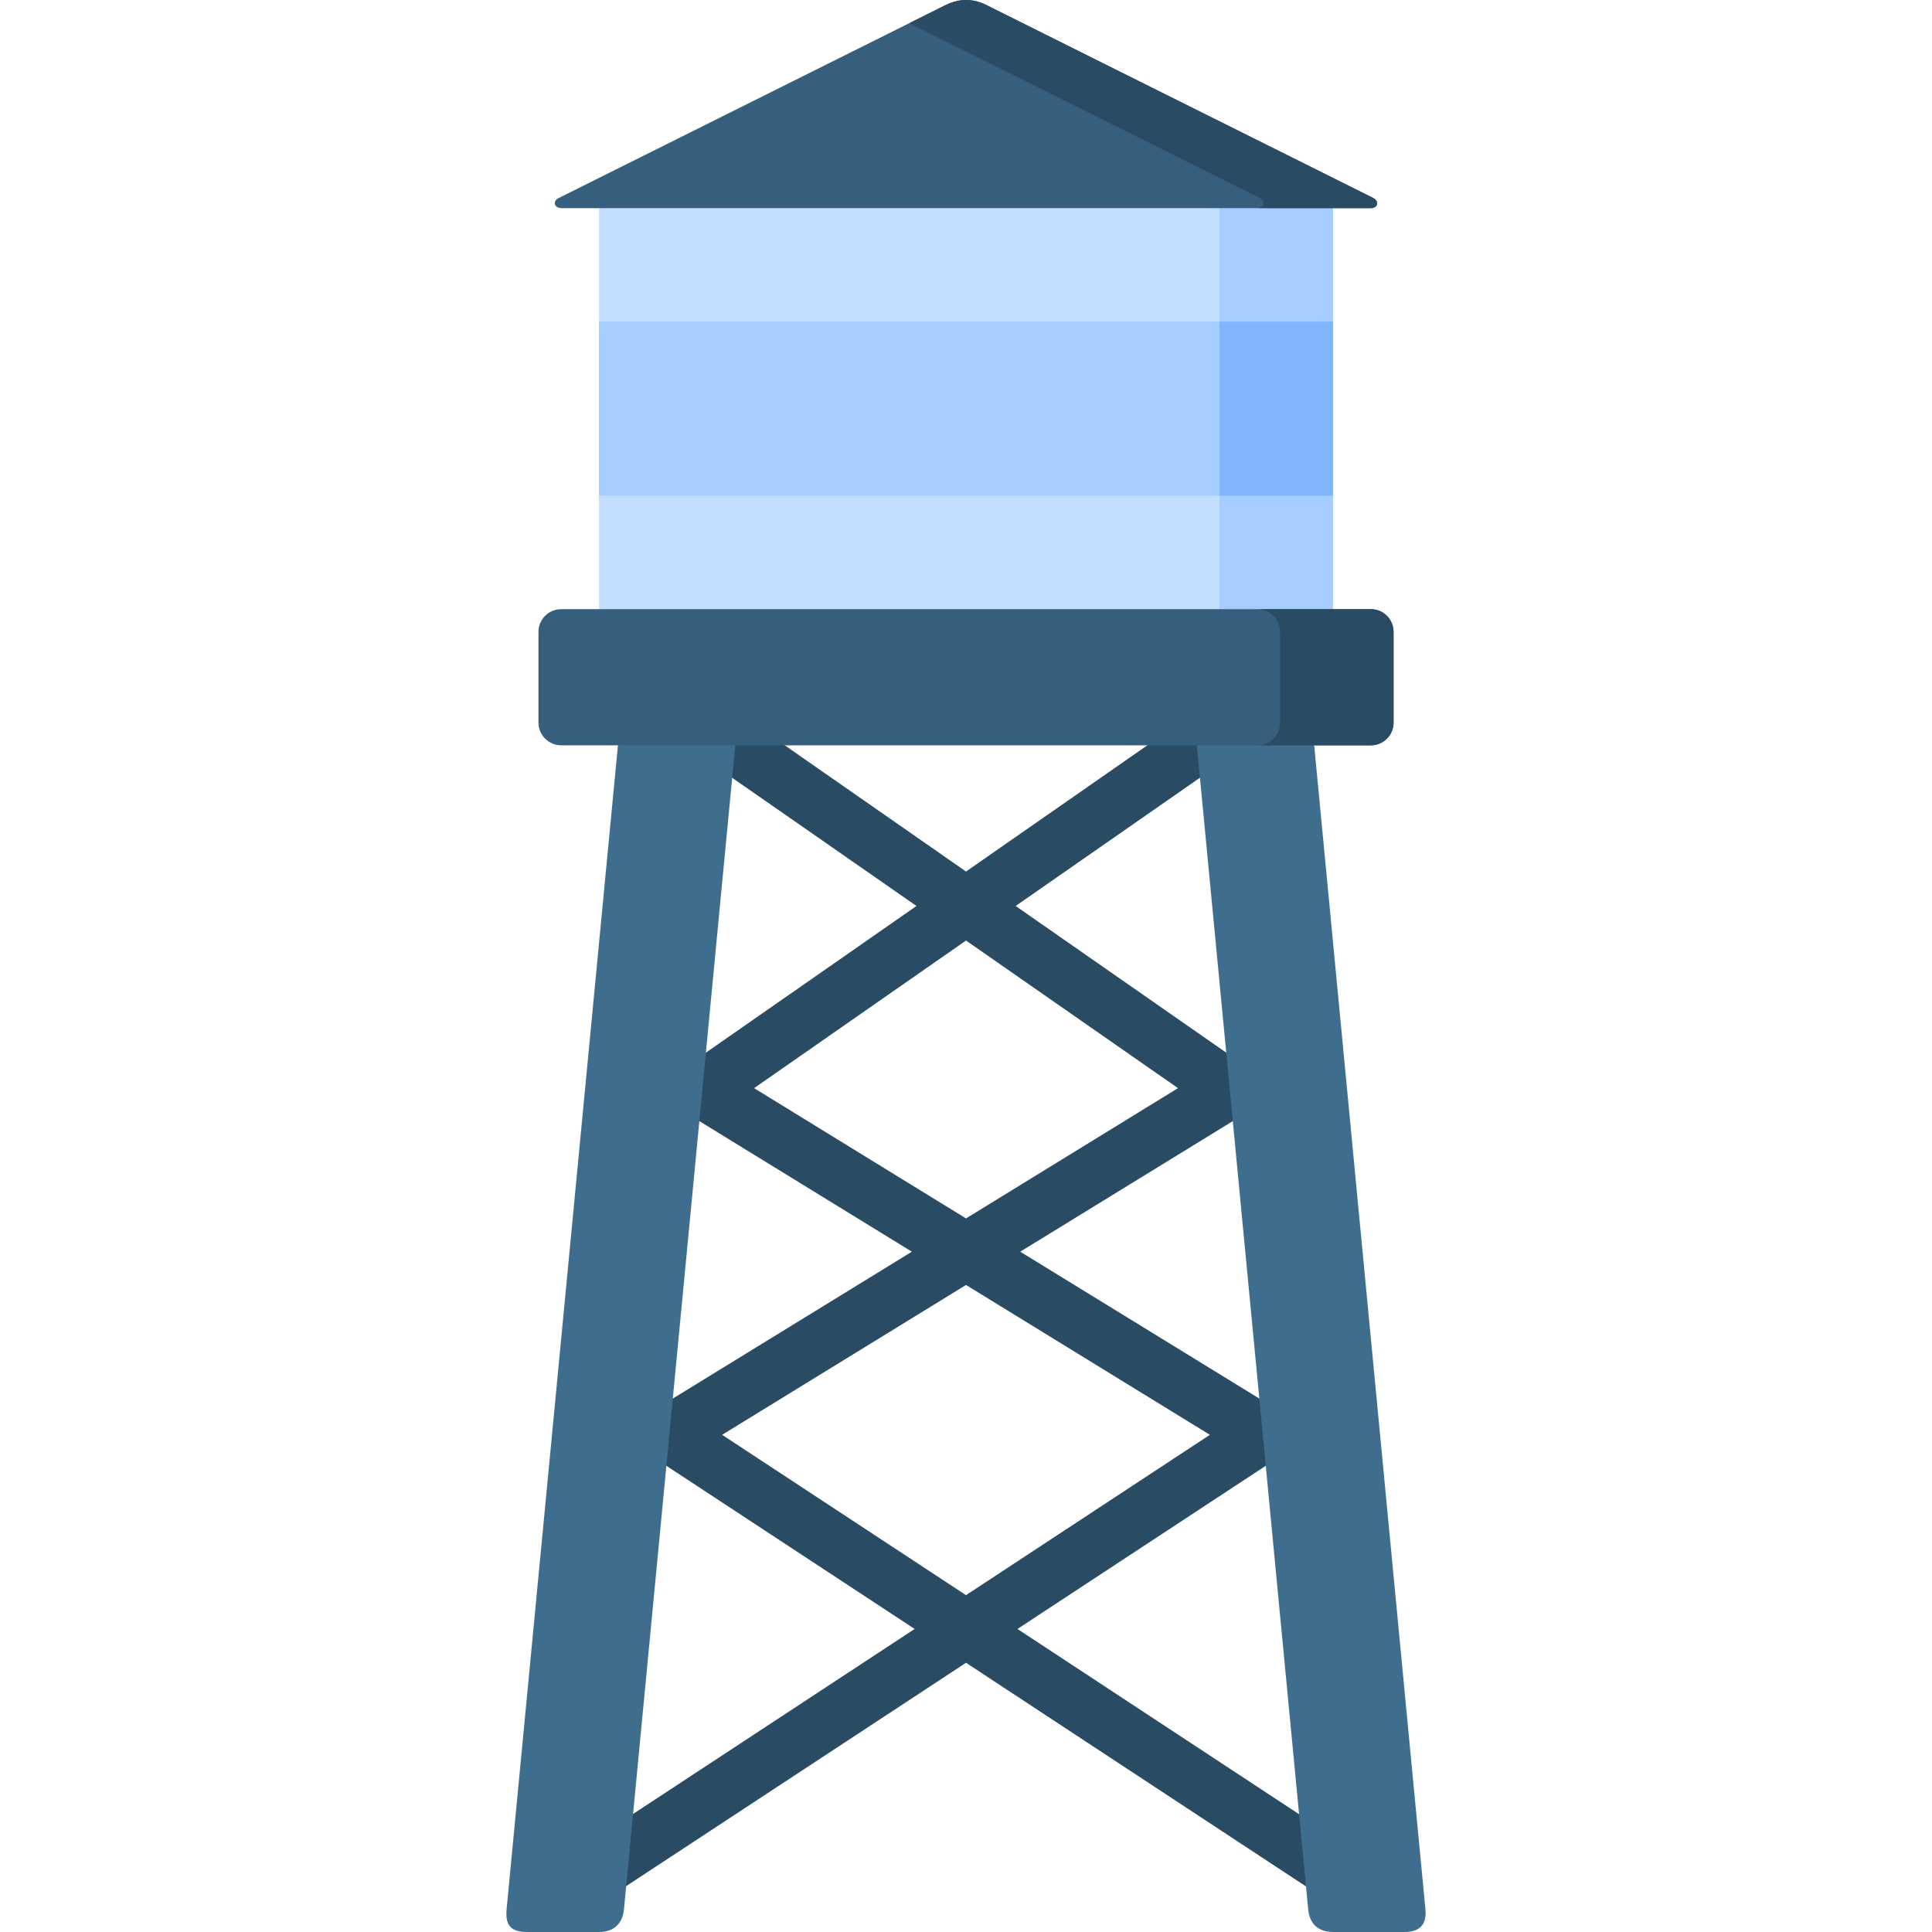 <svg id="Capa_1" enable-background="new 0 0 512 512" height="512" viewBox="0 0 512 512" width="512" xmlns="http://www.w3.org/2000/svg"><g><path d="m165.208 500.321c-3.459 2.268-8.108 1.304-10.375-2.154-2.268-3.459-1.333-8.079 2.126-10.348l85.437-56.127-68.542-45.044c-1.134-.623-2.126-1.529-2.863-2.692-2.183-3.544-1.077-8.164 2.466-10.347l68.203-41.897-59.472-36.538c-3.543-2.183-4.649-6.804-2.466-10.347.624-.992 1.418-1.786 2.353-2.382l60.805-42.35-52.329-36.398c-3.401-2.382-4.224-7.059-1.871-10.46 2.381-3.401 7.059-4.252 10.46-1.871l56.864 39.601 56.892-39.601c3.402-2.381 8.079-1.53 10.461 1.871 2.353 3.401 1.502 8.078-1.899 10.46l-52.301 36.398 60.805 42.35c.935.596 1.729 1.39 2.352 2.382 2.154 3.543 1.049 8.164-2.466 10.347l-59.472 36.538 68.203 41.897c3.515 2.183 4.621 6.803 2.466 10.347-.737 1.163-1.729 2.069-2.863 2.692l-68.542 45.044 85.494 56.24c3.43 2.269 4.394 6.918 2.126 10.376s-6.917 4.422-10.375 2.126l-90.88-59.784zm34.639-211.951 56.155 34.526 56.184-34.526-56.184-39.118zm-8.475 91.872 64.631 42.493 64.631-42.493-64.631-39.713z" fill="#294b64"/><g clip-rule="evenodd" fill-rule="evenodd"><path d="m139.695 512c-4.451 0-5.812-1.928-5.443-5.981l29.509-308.5 16.555-3.997 14.543 3.997-29.509 308.5c-.369 3.827-2.751 5.981-6.605 5.981z" fill="#3f6d8e"/><path d="m317.175 197.519 29.51 308.5c.368 3.855 2.721 5.981 6.577 5.981h19.049c3.969 0 5.84-2.098 5.443-5.981l-29.481-308.5-16.328-5.244z" fill="#3f6d8e"/><path d="m158.744 52.184h194.518v112.225h-194.518z" fill="#c4deff"/><path d="m323.185 55.159h30.076v106.273h-30.076z" fill="#a5cdff"/><path d="m148.737 161.433h214.559c3.316 0 6.009 2.692 6.009 6.009v24.067c0 3.316-2.693 6.01-6.009 6.01h-214.559c-3.316 0-6.038-2.693-6.038-6.01v-24.067c.001-3.317 2.722-6.009 6.038-6.009z" fill="#365e7d"/><path d="m333.22 161.433h30.076c3.316 0 6.009 2.692 6.009 6.009v24.067c0 3.316-2.693 6.01-6.009 6.01h-30.076c3.316 0 6.009-2.693 6.009-6.01v-24.067c0-3.317-2.693-6.009-6.009-6.009z" fill="#294b64"/><path d="m261.388 1.329 102.532 51.138c1.559.766 1.304 2.692-.623 2.692h-214.56c-1.729 0-2.466-1.786-.652-2.692l102.532-51.138c3.685-1.814 7.342-1.729 10.771 0z" fill="#365e7d"/><path d="m261.388 1.329 102.532 51.138c1.559.766 1.304 2.692-.623 2.692h-30.077c1.927 0 2.183-1.927.624-2.692l-92.865-46.319 9.638-4.818c3.685-1.815 7.342-1.73 10.771-.001z" fill="#294b64"/><path d="m158.744 85.236h194.518v46.12h-194.518z" fill="#a5cdff"/><path d="m323.185 85.236h30.076v46.12h-30.076z" fill="#80b4fb"/></g></g></svg>